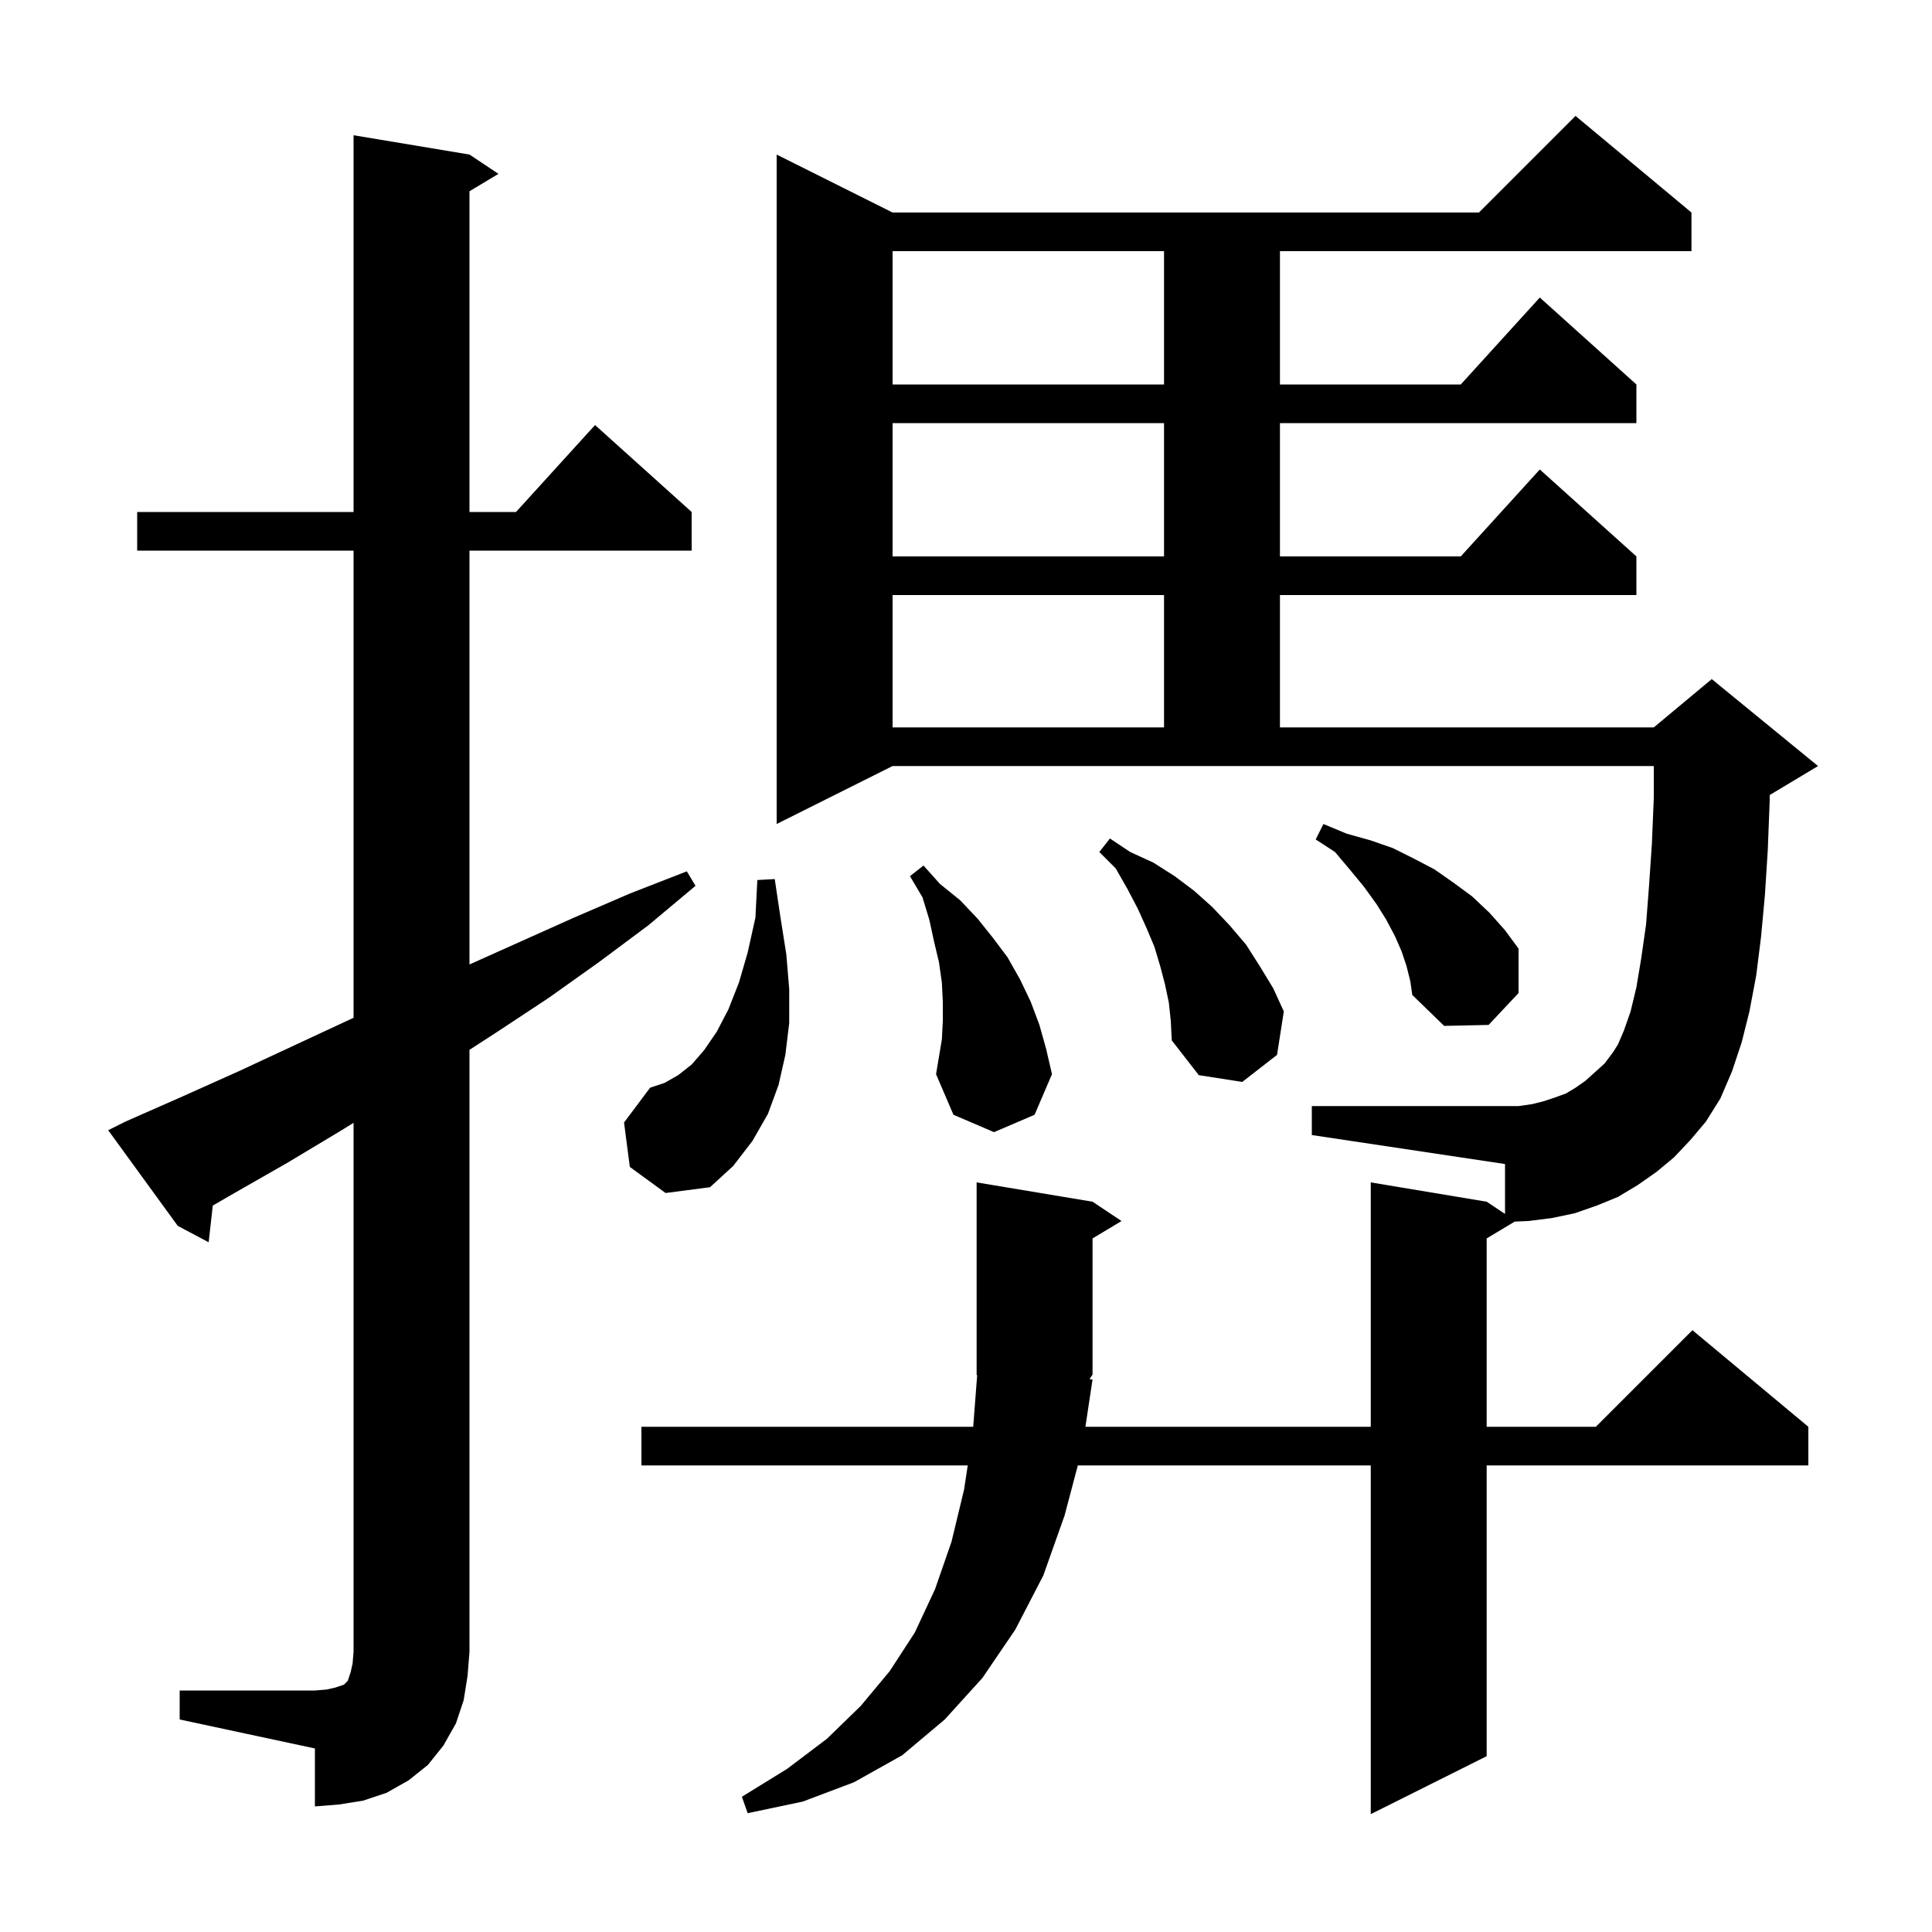 <svg xmlns="http://www.w3.org/2000/svg" xmlns:xlink="http://www.w3.org/1999/xlink" version="1.1" baseProfile="full" viewBox="0 0 200 200" width="200" height="200">
<g fill="black">
<path d="M 18.6 175.0 L 32.6 175.0 L 33.8 174.9 L 34.7 174.7 L 35.6 174.4 L 36.0 174.0 L 36.3 173.1 L 36.5 172.2 L 36.6 171.0 L 36.6 116.235 L 35.2 117.1 L 29.7 120.4 L 24.1 123.6 L 22.028 124.799 L 21.6 128.6 L 18.4 126.9 L 11.2 117.0 L 13.0 116.1 L 18.9 113.5 L 24.7 110.9 L 36.3 105.5 L 36.6 105.366 L 36.6 57.0 L 14.2 57.0 L 14.2 53.0 L 36.6 53.0 L 36.6 14.0 L 48.6 16.0 L 51.6 18.0 L 48.6 19.8 L 48.6 53.0 L 53.418 53.0 L 61.6 44.0 L 71.6 53.0 L 71.6 57.0 L 48.6 57.0 L 48.6 99.841 L 59.4 95.0 L 65.2 92.5 L 71.1 90.2 L 72.0 91.7 L 67.1 95.8 L 62.0 99.6 L 56.8 103.3 L 51.5 106.8 L 48.6 108.68 L 48.6 171.0 L 48.4 173.5 L 48.0 176.0 L 47.2 178.4 L 45.9 180.7 L 44.3 182.7 L 42.3 184.3 L 40.0 185.6 L 37.6 186.4 L 35.1 186.8 L 32.6 187.0 L 32.6 181.0 L 18.6 178.0 Z M 65.2 120.8 L 64.6 116.2 L 67.3 112.6 L 68.8 112.1 L 70.2 111.3 L 71.6 110.2 L 72.9 108.7 L 74.2 106.8 L 75.4 104.5 L 76.5 101.7 L 77.4 98.6 L 78.2 95.0 L 78.4 91.1 L 80.2 91.0 L 80.8 95.0 L 81.4 98.8 L 81.7 102.4 L 81.7 105.9 L 81.3 109.2 L 80.6 112.3 L 79.5 115.3 L 77.9 118.1 L 75.9 120.7 L 73.5 122.9 L 68.9 123.5 Z M 97.6 105.7 L 97.6 103.7 L 97.5 101.7 L 97.2 99.6 L 96.7 97.5 L 96.2 95.2 L 95.5 92.9 L 94.2 90.7 L 95.6 89.6 L 97.3 91.5 L 99.4 93.2 L 101.2 95.1 L 102.8 97.1 L 104.3 99.1 L 105.6 101.4 L 106.7 103.7 L 107.6 106.1 L 108.3 108.6 L 108.9 111.2 L 107.1 115.4 L 102.9 117.2 L 98.7 115.4 L 96.9 111.2 L 97.5 107.6 Z M 173.3 119.8 L 171.5 121.3 L 169.5 122.7 L 167.5 123.9 L 165.3 124.8 L 163.0 125.6 L 160.6 126.1 L 158.2 126.4 L 156.803 126.458 L 153.9 128.2 L 153.9 147.7 L 165.2 147.7 L 175.2 137.7 L 187.2 147.7 L 187.2 151.7 L 153.9 151.7 L 153.9 181.8 L 141.9 187.8 L 141.9 151.7 L 111.576 151.7 L 110.2 156.9 L 108.0 163.1 L 105.1 168.7 L 101.7 173.7 L 97.8 178.0 L 93.4 181.7 L 88.4 184.5 L 83.1 186.5 L 77.4 187.7 L 76.8 186.0 L 81.5 183.1 L 85.6 180.0 L 89.1 176.6 L 92.1 173.0 L 94.7 169.0 L 96.8 164.5 L 98.5 159.6 L 99.8 154.2 L 100.181 151.7 L 66.4 151.7 L 66.4 147.7 L 100.746 147.7 L 101.155 142.383 L 101.1 142.3 L 101.1 122.4 L 113.1 124.4 L 116.1 126.4 L 113.1 128.2 L 113.1 142.3 L 112.784 142.773 L 113.1 142.8 L 112.362 147.7 L 141.9 147.7 L 141.9 122.4 L 153.9 124.4 L 155.8 125.667 L 155.8 120.5 L 135.8 117.5 L 135.8 114.5 L 157.2 114.5 L 158.6 114.3 L 159.8 114.0 L 161.0 113.6 L 162.1 113.2 L 163.1 112.6 L 164.1 111.9 L 166.1 110.1 L 167.0 108.9 L 167.5 108.1 L 168.1 106.7 L 168.8 104.7 L 169.4 102.2 L 169.9 99.2 L 170.4 95.7 L 170.7 91.8 L 171.0 87.4 L 171.2 82.6 L 171.2 79.3 L 92.4 79.3 L 80.4 85.3 L 80.4 16.0 L 92.4 22.0 L 153.1 22.0 L 163.1 12.0 L 175.1 22.0 L 175.1 26.0 L 132.5 26.0 L 132.5 39.8 L 151.218 39.8 L 159.4 30.8 L 169.4 39.8 L 169.4 43.8 L 132.5 43.8 L 132.5 57.6 L 151.218 57.6 L 159.4 48.6 L 169.4 57.6 L 169.4 61.6 L 132.5 61.6 L 132.5 75.3 L 171.2 75.3 L 177.2 70.3 L 188.2 79.3 L 183.2 82.3 L 183.2 82.8 L 183.0 88.0 L 182.7 92.7 L 182.3 97.0 L 181.8 101.0 L 181.1 104.7 L 180.3 107.9 L 179.3 110.9 L 178.1 113.7 L 176.6 116.1 L 175.0 118.0 Z M 121.0 103.8 L 120.6 101.9 L 120.1 100.0 L 119.5 98.0 L 118.7 96.1 L 117.8 94.1 L 116.7 92.0 L 115.5 89.9 L 113.8 88.2 L 114.9 86.8 L 117.0 88.2 L 119.4 89.3 L 121.6 90.7 L 123.6 92.2 L 125.5 93.9 L 127.3 95.8 L 129.0 97.8 L 130.4 100.0 L 131.8 102.3 L 132.9 104.7 L 132.2 109.2 L 128.6 112.0 L 124.1 111.3 L 121.3 107.7 L 121.2 105.7 Z M 145.6 100.0 L 145.1 98.5 L 144.4 96.9 L 143.5 95.2 L 142.5 93.6 L 141.2 91.8 L 139.8 90.1 L 138.2 88.2 L 136.2 86.9 L 137.0 85.3 L 139.4 86.3 L 141.9 87.0 L 144.2 87.8 L 146.4 88.9 L 148.5 90.0 L 150.5 91.4 L 152.4 92.8 L 154.2 94.5 L 155.8 96.3 L 157.2 98.2 L 157.2 102.8 L 154.1 106.1 L 149.5 106.2 L 146.2 103.0 L 146.0 101.6 Z M 92.4 61.6 L 92.4 75.3 L 120.5 75.3 L 120.5 61.6 Z M 92.4 43.8 L 92.4 57.6 L 120.5 57.6 L 120.5 43.8 Z M 92.4 26.0 L 92.4 39.8 L 120.5 39.8 L 120.5 26.0 Z " />
</g>
</svg>
